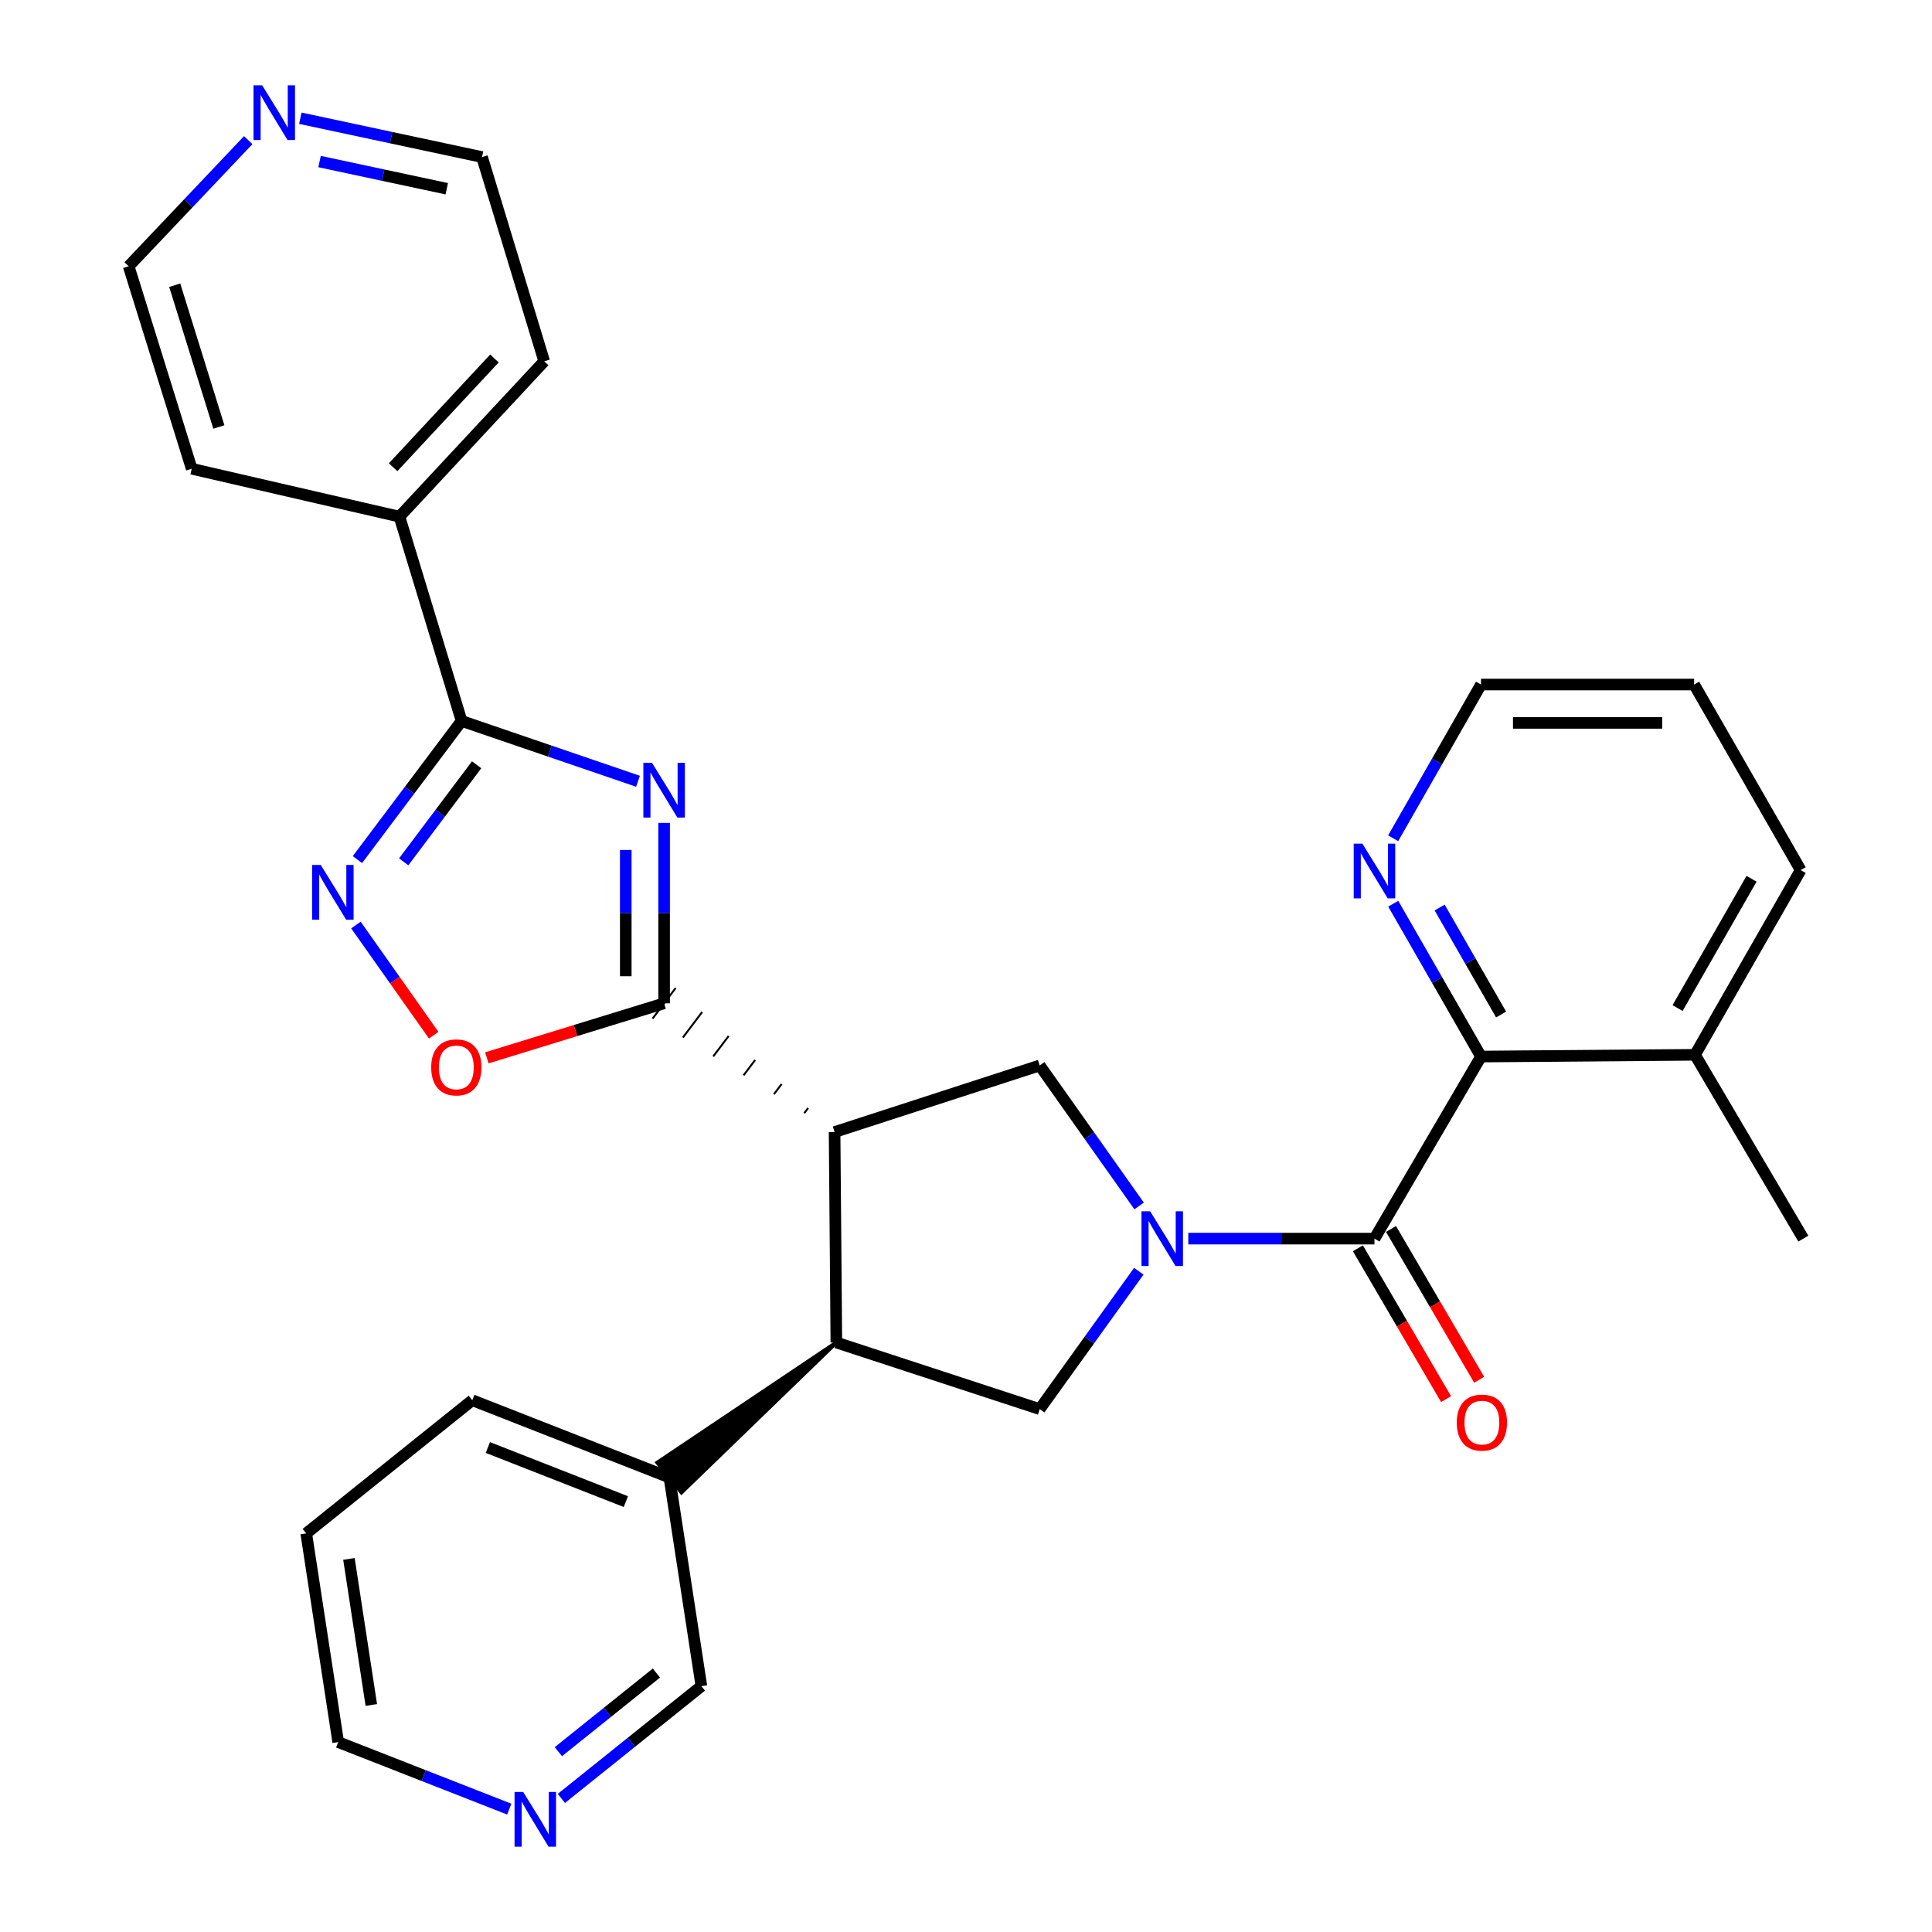 <?xml version='1.0' encoding='iso-8859-1'?>
<svg version='1.1' baseProfile='full'
              xmlns='http://www.w3.org/2000/svg'
                      xmlns:rdkit='http://www.rdkit.org/xml'
                      xmlns:xlink='http://www.w3.org/1999/xlink'
                  xml:space='preserve'
width='1000px' height='1000px' viewBox='0 0 1000 1000'>
<!-- END OF HEADER -->
<rect style='opacity:1.0;fill:#FFFFFF;stroke:none' width='1000' height='1000' x='0' y='0'> </rect>
<path class='bond-3' d='M 615.056,641.108 L 663.238,641.108' style='fill:none;fill-rule:evenodd;stroke:#0000FF;stroke-width:6px;stroke-linecap:butt;stroke-linejoin:miter;stroke-opacity:1' />
<path class='bond-3' d='M 663.238,641.108 L 711.42,641.108' style='fill:none;fill-rule:evenodd;stroke:#000000;stroke-width:6px;stroke-linecap:butt;stroke-linejoin:miter;stroke-opacity:1' />
<path class='bond-6' d='M 589.608,624.203 L 563.879,587.841' style='fill:none;fill-rule:evenodd;stroke:#0000FF;stroke-width:6px;stroke-linecap:butt;stroke-linejoin:miter;stroke-opacity:1' />
<path class='bond-6' d='M 563.879,587.841 L 538.149,551.479' style='fill:none;fill-rule:evenodd;stroke:#000000;stroke-width:6px;stroke-linecap:butt;stroke-linejoin:miter;stroke-opacity:1' />
<path class='bond-9' d='M 589.44,657.985 L 563.795,693.666' style='fill:none;fill-rule:evenodd;stroke:#0000FF;stroke-width:6px;stroke-linecap:butt;stroke-linejoin:miter;stroke-opacity:1' />
<path class='bond-9' d='M 563.795,693.666 L 538.149,729.348' style='fill:none;fill-rule:evenodd;stroke:#000000;stroke-width:6px;stroke-linecap:butt;stroke-linejoin:miter;stroke-opacity:1' />
<path class='bond-0' d='M 343.742,425.922 L 343.742,472.614' style='fill:none;fill-rule:evenodd;stroke:#0000FF;stroke-width:6px;stroke-linecap:butt;stroke-linejoin:miter;stroke-opacity:1' />
<path class='bond-0' d='M 343.742,472.614 L 343.742,519.306' style='fill:none;fill-rule:evenodd;stroke:#000000;stroke-width:6px;stroke-linecap:butt;stroke-linejoin:miter;stroke-opacity:1' />
<path class='bond-0' d='M 323.896,439.929 L 323.896,472.614' style='fill:none;fill-rule:evenodd;stroke:#0000FF;stroke-width:6px;stroke-linecap:butt;stroke-linejoin:miter;stroke-opacity:1' />
<path class='bond-0' d='M 323.896,472.614 L 323.896,505.298' style='fill:none;fill-rule:evenodd;stroke:#000000;stroke-width:6px;stroke-linecap:butt;stroke-linejoin:miter;stroke-opacity:1' />
<path class='bond-4' d='M 330.233,404.384 L 284.576,388.772' style='fill:none;fill-rule:evenodd;stroke:#0000FF;stroke-width:6px;stroke-linecap:butt;stroke-linejoin:miter;stroke-opacity:1' />
<path class='bond-4' d='M 284.576,388.772 L 238.92,373.159' style='fill:none;fill-rule:evenodd;stroke:#000000;stroke-width:6px;stroke-linecap:butt;stroke-linejoin:miter;stroke-opacity:1' />
<path class='bond-1' d='M 418.272,573.52 L 416.278,576.159' style='fill:none;fill-rule:evenodd;stroke:#000000;stroke-width:1.0px;stroke-linecap:butt;stroke-linejoin:miter;stroke-opacity:1' />
<path class='bond-1' d='M 404.562,561.093 L 400.575,566.372' style='fill:none;fill-rule:evenodd;stroke:#000000;stroke-width:1.0px;stroke-linecap:butt;stroke-linejoin:miter;stroke-opacity:1' />
<path class='bond-1' d='M 390.852,548.667 L 384.872,556.586' style='fill:none;fill-rule:evenodd;stroke:#000000;stroke-width:1.0px;stroke-linecap:butt;stroke-linejoin:miter;stroke-opacity:1' />
<path class='bond-1' d='M 377.142,536.24 L 369.169,546.799' style='fill:none;fill-rule:evenodd;stroke:#000000;stroke-width:1.0px;stroke-linecap:butt;stroke-linejoin:miter;stroke-opacity:1' />
<path class='bond-1' d='M 363.432,523.814 L 353.465,537.012' style='fill:none;fill-rule:evenodd;stroke:#000000;stroke-width:1.0px;stroke-linecap:butt;stroke-linejoin:miter;stroke-opacity:1' />
<path class='bond-1' d='M 349.723,511.387 L 337.762,527.225' style='fill:none;fill-rule:evenodd;stroke:#000000;stroke-width:1.0px;stroke-linecap:butt;stroke-linejoin:miter;stroke-opacity:1' />
<path class='bond-8' d='M 343.742,519.306 L 297.871,533.418' style='fill:none;fill-rule:evenodd;stroke:#000000;stroke-width:6px;stroke-linecap:butt;stroke-linejoin:miter;stroke-opacity:1' />
<path class='bond-8' d='M 297.871,533.418 L 251.999,547.53' style='fill:none;fill-rule:evenodd;stroke:#FF0000;stroke-width:6px;stroke-linecap:butt;stroke-linejoin:miter;stroke-opacity:1' />
<path class='bond-2' d='M 431.982,585.946 L 538.149,551.479' style='fill:none;fill-rule:evenodd;stroke:#000000;stroke-width:6px;stroke-linecap:butt;stroke-linejoin:miter;stroke-opacity:1' />
<path class='bond-30' d='M 431.982,585.946 L 432.897,694.881' style='fill:none;fill-rule:evenodd;stroke:#000000;stroke-width:6px;stroke-linecap:butt;stroke-linejoin:miter;stroke-opacity:1' />
<path class='bond-10' d='M 711.42,641.108 L 766.571,546.871' style='fill:none;fill-rule:evenodd;stroke:#000000;stroke-width:6px;stroke-linecap:butt;stroke-linejoin:miter;stroke-opacity:1' />
<path class='bond-12' d='M 702.852,646.115 L 725.664,685.149' style='fill:none;fill-rule:evenodd;stroke:#000000;stroke-width:6px;stroke-linecap:butt;stroke-linejoin:miter;stroke-opacity:1' />
<path class='bond-12' d='M 725.664,685.149 L 748.477,724.182' style='fill:none;fill-rule:evenodd;stroke:#FF0000;stroke-width:6px;stroke-linecap:butt;stroke-linejoin:miter;stroke-opacity:1' />
<path class='bond-12' d='M 719.987,636.101 L 742.799,675.135' style='fill:none;fill-rule:evenodd;stroke:#000000;stroke-width:6px;stroke-linecap:butt;stroke-linejoin:miter;stroke-opacity:1' />
<path class='bond-12' d='M 742.799,675.135 L 765.611,714.168' style='fill:none;fill-rule:evenodd;stroke:#FF0000;stroke-width:6px;stroke-linecap:butt;stroke-linejoin:miter;stroke-opacity:1' />
<path class='bond-13' d='M 238.92,373.159 L 206.758,267.422' style='fill:none;fill-rule:evenodd;stroke:#000000;stroke-width:6px;stroke-linecap:butt;stroke-linejoin:miter;stroke-opacity:1' />
<path class='bond-31' d='M 238.92,373.159 L 211.961,409.044' style='fill:none;fill-rule:evenodd;stroke:#000000;stroke-width:6px;stroke-linecap:butt;stroke-linejoin:miter;stroke-opacity:1' />
<path class='bond-31' d='M 211.961,409.044 L 185.002,444.928' style='fill:none;fill-rule:evenodd;stroke:#0000FF;stroke-width:6px;stroke-linecap:butt;stroke-linejoin:miter;stroke-opacity:1' />
<path class='bond-31' d='M 246.7,395.845 L 227.828,420.964' style='fill:none;fill-rule:evenodd;stroke:#000000;stroke-width:6px;stroke-linecap:butt;stroke-linejoin:miter;stroke-opacity:1' />
<path class='bond-31' d='M 227.828,420.964 L 208.957,446.084' style='fill:none;fill-rule:evenodd;stroke:#0000FF;stroke-width:6px;stroke-linecap:butt;stroke-linejoin:miter;stroke-opacity:1' />
<path class='bond-5' d='M 184.231,478.792 L 204.359,507.307' style='fill:none;fill-rule:evenodd;stroke:#0000FF;stroke-width:6px;stroke-linecap:butt;stroke-linejoin:miter;stroke-opacity:1' />
<path class='bond-5' d='M 204.359,507.307 L 224.487,535.822' style='fill:none;fill-rule:evenodd;stroke:#FF0000;stroke-width:6px;stroke-linecap:butt;stroke-linejoin:miter;stroke-opacity:1' />
<path class='bond-7' d='M 432.897,694.881 L 538.149,729.348' style='fill:none;fill-rule:evenodd;stroke:#000000;stroke-width:6px;stroke-linecap:butt;stroke-linejoin:miter;stroke-opacity:1' />
<path class='bond-14' d='M 432.897,694.881 L 340.248,757.035 L 352.727,772.468 Z' style='fill:#000000;fill-rule:evenodd;fill-opacity:1;stroke:#000000;stroke-width:2px;stroke-linecap:butt;stroke-linejoin:miter;stroke-opacity:1;' />
<path class='bond-11' d='M 766.571,546.871 L 743.856,507.312' style='fill:none;fill-rule:evenodd;stroke:#000000;stroke-width:6px;stroke-linecap:butt;stroke-linejoin:miter;stroke-opacity:1' />
<path class='bond-11' d='M 743.856,507.312 L 721.141,467.754' style='fill:none;fill-rule:evenodd;stroke:#0000FF;stroke-width:6px;stroke-linecap:butt;stroke-linejoin:miter;stroke-opacity:1' />
<path class='bond-11' d='M 776.967,525.12 L 761.067,497.429' style='fill:none;fill-rule:evenodd;stroke:#000000;stroke-width:6px;stroke-linecap:butt;stroke-linejoin:miter;stroke-opacity:1' />
<path class='bond-11' d='M 761.067,497.429 L 745.166,469.739' style='fill:none;fill-rule:evenodd;stroke:#0000FF;stroke-width:6px;stroke-linecap:butt;stroke-linejoin:miter;stroke-opacity:1' />
<path class='bond-15' d='M 766.571,546.871 L 877.336,545.967' style='fill:none;fill-rule:evenodd;stroke:#000000;stroke-width:6px;stroke-linecap:butt;stroke-linejoin:miter;stroke-opacity:1' />
<path class='bond-19' d='M 721.1,433.886 L 743.835,394.101' style='fill:none;fill-rule:evenodd;stroke:#0000FF;stroke-width:6px;stroke-linecap:butt;stroke-linejoin:miter;stroke-opacity:1' />
<path class='bond-19' d='M 743.835,394.101 L 766.571,354.316' style='fill:none;fill-rule:evenodd;stroke:#000000;stroke-width:6px;stroke-linecap:butt;stroke-linejoin:miter;stroke-opacity:1' />
<path class='bond-23' d='M 206.758,267.422 L 99.223,242.625' style='fill:none;fill-rule:evenodd;stroke:#000000;stroke-width:6px;stroke-linecap:butt;stroke-linejoin:miter;stroke-opacity:1' />
<path class='bond-24' d='M 206.758,267.422 L 281.678,187.01' style='fill:none;fill-rule:evenodd;stroke:#000000;stroke-width:6px;stroke-linecap:butt;stroke-linejoin:miter;stroke-opacity:1' />
<path class='bond-24' d='M 203.475,241.831 L 255.919,185.543' style='fill:none;fill-rule:evenodd;stroke:#000000;stroke-width:6px;stroke-linecap:butt;stroke-linejoin:miter;stroke-opacity:1' />
<path class='bond-18' d='M 346.488,764.752 L 363.037,872.738' style='fill:none;fill-rule:evenodd;stroke:#000000;stroke-width:6px;stroke-linecap:butt;stroke-linejoin:miter;stroke-opacity:1' />
<path class='bond-26' d='M 346.488,764.752 L 244.455,724.75' style='fill:none;fill-rule:evenodd;stroke:#000000;stroke-width:6px;stroke-linecap:butt;stroke-linejoin:miter;stroke-opacity:1' />
<path class='bond-26' d='M 323.939,777.229 L 252.516,749.227' style='fill:none;fill-rule:evenodd;stroke:#000000;stroke-width:6px;stroke-linecap:butt;stroke-linejoin:miter;stroke-opacity:1' />
<path class='bond-25' d='M 877.336,545.967 L 933.402,641.108' style='fill:none;fill-rule:evenodd;stroke:#000000;stroke-width:6px;stroke-linecap:butt;stroke-linejoin:miter;stroke-opacity:1' />
<path class='bond-27' d='M 877.336,545.967 L 932.024,450.362' style='fill:none;fill-rule:evenodd;stroke:#000000;stroke-width:6px;stroke-linecap:butt;stroke-linejoin:miter;stroke-opacity:1' />
<path class='bond-27' d='M 868.312,521.772 L 906.594,454.848' style='fill:none;fill-rule:evenodd;stroke:#000000;stroke-width:6px;stroke-linecap:butt;stroke-linejoin:miter;stroke-opacity:1' />
<path class='bond-16' d='M 290.564,930.86 L 326.801,901.799' style='fill:none;fill-rule:evenodd;stroke:#0000FF;stroke-width:6px;stroke-linecap:butt;stroke-linejoin:miter;stroke-opacity:1' />
<path class='bond-16' d='M 326.801,901.799 L 363.037,872.738' style='fill:none;fill-rule:evenodd;stroke:#000000;stroke-width:6px;stroke-linecap:butt;stroke-linejoin:miter;stroke-opacity:1' />
<path class='bond-16' d='M 289.019,906.659 L 314.384,886.317' style='fill:none;fill-rule:evenodd;stroke:#0000FF;stroke-width:6px;stroke-linecap:butt;stroke-linejoin:miter;stroke-opacity:1' />
<path class='bond-16' d='M 314.384,886.317 L 339.75,865.974' style='fill:none;fill-rule:evenodd;stroke:#000000;stroke-width:6px;stroke-linecap:butt;stroke-linejoin:miter;stroke-opacity:1' />
<path class='bond-33' d='M 263.59,936.4 L 219.324,919.052' style='fill:none;fill-rule:evenodd;stroke:#0000FF;stroke-width:6px;stroke-linecap:butt;stroke-linejoin:miter;stroke-opacity:1' />
<path class='bond-33' d='M 219.324,919.052 L 175.058,901.703' style='fill:none;fill-rule:evenodd;stroke:#000000;stroke-width:6px;stroke-linecap:butt;stroke-linejoin:miter;stroke-opacity:1' />
<path class='bond-17' d='M 155.448,61.199 L 202.477,71.247' style='fill:none;fill-rule:evenodd;stroke:#0000FF;stroke-width:6px;stroke-linecap:butt;stroke-linejoin:miter;stroke-opacity:1' />
<path class='bond-17' d='M 202.477,71.247 L 249.505,81.295' style='fill:none;fill-rule:evenodd;stroke:#000000;stroke-width:6px;stroke-linecap:butt;stroke-linejoin:miter;stroke-opacity:1' />
<path class='bond-17' d='M 165.41,83.622 L 198.33,90.656' style='fill:none;fill-rule:evenodd;stroke:#0000FF;stroke-width:6px;stroke-linecap:butt;stroke-linejoin:miter;stroke-opacity:1' />
<path class='bond-17' d='M 198.33,90.656 L 231.25,97.689' style='fill:none;fill-rule:evenodd;stroke:#000000;stroke-width:6px;stroke-linecap:butt;stroke-linejoin:miter;stroke-opacity:1' />
<path class='bond-34' d='M 128.481,72.535 L 97.539,105.174' style='fill:none;fill-rule:evenodd;stroke:#0000FF;stroke-width:6px;stroke-linecap:butt;stroke-linejoin:miter;stroke-opacity:1' />
<path class='bond-34' d='M 97.539,105.174 L 66.598,137.813' style='fill:none;fill-rule:evenodd;stroke:#000000;stroke-width:6px;stroke-linecap:butt;stroke-linejoin:miter;stroke-opacity:1' />
<path class='bond-32' d='M 766.571,354.316 L 876.884,354.316' style='fill:none;fill-rule:evenodd;stroke:#000000;stroke-width:6px;stroke-linecap:butt;stroke-linejoin:miter;stroke-opacity:1' />
<path class='bond-32' d='M 783.118,374.162 L 860.337,374.162' style='fill:none;fill-rule:evenodd;stroke:#000000;stroke-width:6px;stroke-linecap:butt;stroke-linejoin:miter;stroke-opacity:1' />
<path class='bond-20' d='M 249.505,81.295 L 281.678,187.01' style='fill:none;fill-rule:evenodd;stroke:#000000;stroke-width:6px;stroke-linecap:butt;stroke-linejoin:miter;stroke-opacity:1' />
<path class='bond-21' d='M 66.598,137.813 L 99.223,242.625' style='fill:none;fill-rule:evenodd;stroke:#000000;stroke-width:6px;stroke-linecap:butt;stroke-linejoin:miter;stroke-opacity:1' />
<path class='bond-21' d='M 90.441,147.636 L 113.279,221.004' style='fill:none;fill-rule:evenodd;stroke:#000000;stroke-width:6px;stroke-linecap:butt;stroke-linejoin:miter;stroke-opacity:1' />
<path class='bond-22' d='M 175.058,901.703 L 158.509,793.694' style='fill:none;fill-rule:evenodd;stroke:#000000;stroke-width:6px;stroke-linecap:butt;stroke-linejoin:miter;stroke-opacity:1' />
<path class='bond-22' d='M 192.194,882.496 L 180.609,806.89' style='fill:none;fill-rule:evenodd;stroke:#000000;stroke-width:6px;stroke-linecap:butt;stroke-linejoin:miter;stroke-opacity:1' />
<path class='bond-28' d='M 244.455,724.75 L 158.509,793.694' style='fill:none;fill-rule:evenodd;stroke:#000000;stroke-width:6px;stroke-linecap:butt;stroke-linejoin:miter;stroke-opacity:1' />
<path class='bond-29' d='M 932.024,450.362 L 876.884,354.316' style='fill:none;fill-rule:evenodd;stroke:#000000;stroke-width:6px;stroke-linecap:butt;stroke-linejoin:miter;stroke-opacity:1' />
<path  class='atom-0' d='M 595.31 626.948
L 604.59 641.948
Q 605.51 643.428, 606.99 646.108
Q 608.47 648.788, 608.55 648.948
L 608.55 626.948
L 612.31 626.948
L 612.31 655.268
L 608.43 655.268
L 598.47 638.868
Q 597.31 636.948, 596.07 634.748
Q 594.87 632.548, 594.51 631.868
L 594.51 655.268
L 590.83 655.268
L 590.83 626.948
L 595.31 626.948
' fill='#0000FF'/>
<path  class='atom-1' d='M 337.482 394.844
L 346.762 409.844
Q 347.682 411.324, 349.162 414.004
Q 350.642 416.684, 350.722 416.844
L 350.722 394.844
L 354.482 394.844
L 354.482 423.164
L 350.602 423.164
L 340.642 406.764
Q 339.482 404.844, 338.242 402.644
Q 337.042 400.444, 336.682 399.764
L 336.682 423.164
L 333.002 423.164
L 333.002 394.844
L 337.482 394.844
' fill='#0000FF'/>
<path  class='atom-6' d='M 166.02 447.702
L 175.3 462.702
Q 176.22 464.182, 177.7 466.862
Q 179.18 469.542, 179.26 469.702
L 179.26 447.702
L 183.02 447.702
L 183.02 476.022
L 179.14 476.022
L 169.18 459.622
Q 168.02 457.702, 166.78 455.502
Q 165.58 453.302, 165.22 452.622
L 165.22 476.022
L 161.54 476.022
L 161.54 447.702
L 166.02 447.702
' fill='#0000FF'/>
<path  class='atom-9' d='M 223.186 552.475
Q 223.186 545.675, 226.546 541.875
Q 229.906 538.075, 236.186 538.075
Q 242.466 538.075, 245.826 541.875
Q 249.186 545.675, 249.186 552.475
Q 249.186 559.355, 245.786 563.275
Q 242.386 567.155, 236.186 567.155
Q 229.946 567.155, 226.546 563.275
Q 223.186 559.395, 223.186 552.475
M 236.186 563.955
Q 240.506 563.955, 242.826 561.075
Q 245.186 558.155, 245.186 552.475
Q 245.186 546.915, 242.826 544.115
Q 240.506 541.275, 236.186 541.275
Q 231.866 541.275, 229.506 544.075
Q 227.186 546.875, 227.186 552.475
Q 227.186 558.195, 229.506 561.075
Q 231.866 563.955, 236.186 563.955
' fill='#FF0000'/>
<path  class='atom-12' d='M 705.16 436.665
L 714.44 451.665
Q 715.36 453.145, 716.84 455.825
Q 718.32 458.505, 718.4 458.665
L 718.4 436.665
L 722.16 436.665
L 722.16 464.985
L 718.28 464.985
L 708.32 448.585
Q 707.16 446.665, 705.92 444.465
Q 704.72 442.265, 704.36 441.585
L 704.36 464.985
L 700.68 464.985
L 700.68 436.665
L 705.16 436.665
' fill='#0000FF'/>
<path  class='atom-13' d='M 754.023 736.33
Q 754.023 729.53, 757.383 725.73
Q 760.743 721.93, 767.023 721.93
Q 773.303 721.93, 776.663 725.73
Q 780.023 729.53, 780.023 736.33
Q 780.023 743.21, 776.623 747.13
Q 773.223 751.01, 767.023 751.01
Q 760.783 751.01, 757.383 747.13
Q 754.023 743.25, 754.023 736.33
M 767.023 747.81
Q 771.343 747.81, 773.663 744.93
Q 776.023 742.01, 776.023 736.33
Q 776.023 730.77, 773.663 727.97
Q 771.343 725.13, 767.023 725.13
Q 762.703 725.13, 760.343 727.93
Q 758.023 730.73, 758.023 736.33
Q 758.023 742.05, 760.343 744.93
Q 762.703 747.81, 767.023 747.81
' fill='#FF0000'/>
<path  class='atom-17' d='M 270.809 927.523
L 280.089 942.523
Q 281.009 944.003, 282.489 946.683
Q 283.969 949.363, 284.049 949.523
L 284.049 927.523
L 287.809 927.523
L 287.809 955.843
L 283.929 955.843
L 273.969 939.443
Q 272.809 937.523, 271.569 935.323
Q 270.369 933.123, 270.009 932.443
L 270.009 955.843
L 266.329 955.843
L 266.329 927.523
L 270.809 927.523
' fill='#0000FF'/>
<path  class='atom-18' d='M 135.699 44.157
L 144.979 59.157
Q 145.899 60.637, 147.379 63.317
Q 148.859 65.997, 148.939 66.157
L 148.939 44.157
L 152.699 44.157
L 152.699 72.477
L 148.819 72.477
L 138.859 56.077
Q 137.699 54.157, 136.459 51.957
Q 135.259 49.757, 134.899 49.077
L 134.899 72.477
L 131.219 72.477
L 131.219 44.157
L 135.699 44.157
' fill='#0000FF'/>
</svg>
